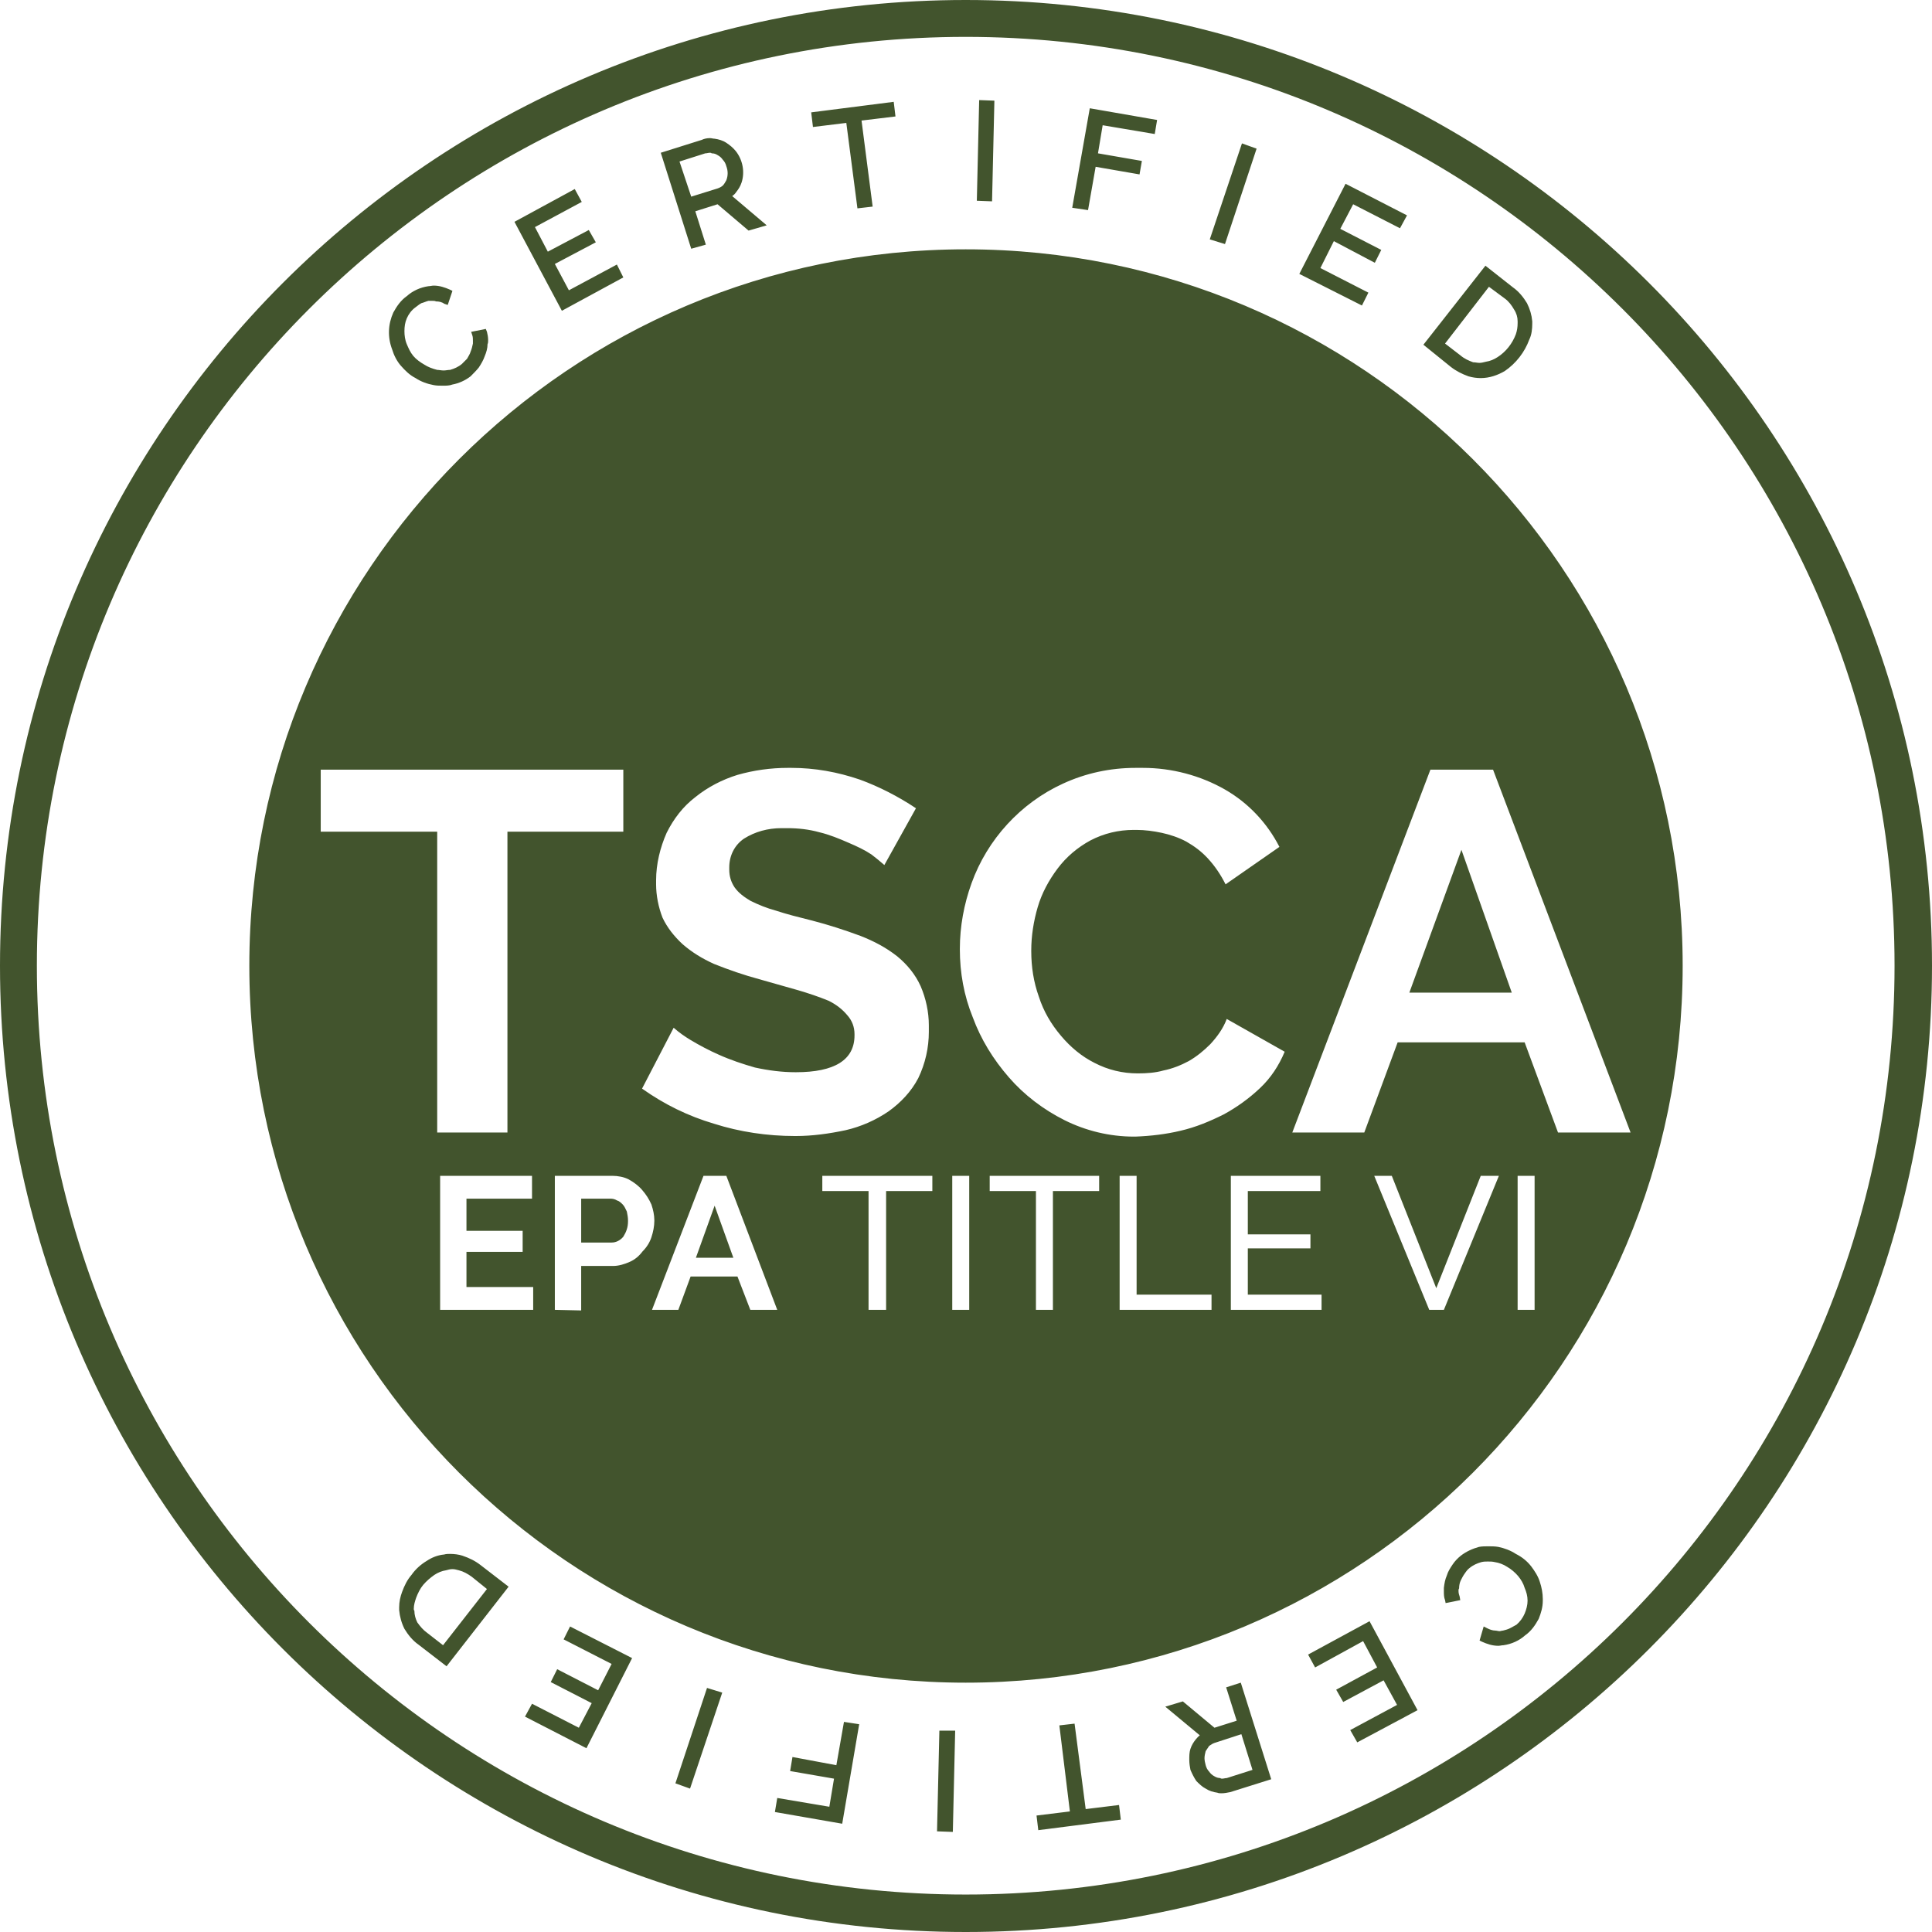 <?xml version="1.0" encoding="UTF-8"?> <svg xmlns="http://www.w3.org/2000/svg" xmlns:xlink="http://www.w3.org/1999/xlink" xml:space="preserve" width="130px" height="130px" version="1.0" style="shape-rendering:geometricPrecision; text-rendering:geometricPrecision; image-rendering:optimizeQuality; fill-rule:evenodd; clip-rule:evenodd" viewBox="0 0 33.01 33.01"> <defs> <style type="text/css"> .fil0 {fill:#42542D} </style> </defs> <g id="Capa_x0020_1">  <g> <path class="fil0" d="M16.5 4.26c6.77,0 12.25,5.48 12.25,12.24 0,6.77 -5.48,12.25 -12.25,12.25 -6.76,0 -12.24,-5.48 -12.24,-12.25 0,-6.76 5.48,-12.24 12.24,-12.24zm0 -4.26c9.12,0 16.51,7.39 16.51,16.5 0,9.12 -7.39,16.51 -16.51,16.51 -9.11,0 -16.5,-7.39 -16.5,-16.51 0,-9.11 7.39,-16.5 16.5,-16.5zm0 0.63c8.77,0 15.87,7.11 15.87,15.87 0,8.77 -7.1,15.87 -15.87,15.87 -8.76,0 -15.87,-7.1 -15.87,-15.87 0,-8.76 7.11,-15.87 15.87,-15.87zm-2.33 30.24l0.08 -0.48 -0.75 -0.13 0.04 -0.24 0.75 0.14 0.13 -0.74 0.26 0.04 -0.29 1.7 -1.15 -0.2 0.04 -0.24 0.89 0.15zm2.11 0.43l-0.27 -0.01 0.04 -1.72 0.27 0 -0.04 1.73zm2 -0.35l-0.18 -1.47 0.26 -0.03 0.19 1.46 0.57 -0.07 0.03 0.25 -1.41 0.18 -0.03 -0.25 0.57 -0.07zm-9.59 -3.84l-1.06 1.36 -0.48 -0.37c-0.1,-0.07 -0.18,-0.17 -0.24,-0.27 -0.05,-0.1 -0.08,-0.21 -0.09,-0.32 0,-0.01 0,-0.03 0,-0.05 0,-0.09 0.02,-0.18 0.05,-0.26 0.04,-0.11 0.09,-0.21 0.16,-0.29 0.07,-0.1 0.16,-0.18 0.26,-0.24 0.09,-0.06 0.19,-0.1 0.3,-0.11 0.03,-0.01 0.07,-0.01 0.1,-0.01 0.07,0 0.15,0.01 0.21,0.03 0.12,0.04 0.22,0.09 0.31,0.16l0.48 0.37zm1.2 2.41l0.22 -0.42 -0.7 -0.36 0.11 -0.22 0.7 0.36 0.23 -0.45 -0.82 -0.42 0.11 -0.22 1.06 0.54 -0.78 1.54 -1.05 -0.54 0.12 -0.22 0.8 0.41zm2.45 -0.6l-0.55 1.64 -0.25 -0.09 0.54 -1.63 0.26 0.08zm8.16 0.73l-0.59 -0.49 0.3 -0.09 0.54 0.45 0.38 -0.12 -0.18 -0.57 0.25 -0.08 0.52 1.65 -0.7 0.22c-0.05,0.01 -0.1,0.02 -0.15,0.02 -0.02,0 -0.05,0 -0.07,-0.01 -0.07,-0.01 -0.14,-0.03 -0.2,-0.07 -0.06,-0.03 -0.11,-0.08 -0.16,-0.13 -0.04,-0.06 -0.07,-0.12 -0.1,-0.19 -0.01,-0.05 -0.02,-0.11 -0.02,-0.17 0,-0.07 0,-0.13 0.02,-0.19 0.02,-0.06 0.05,-0.11 0.09,-0.16 0.02,-0.02 0.04,-0.05 0.07,-0.07zm3.37 -0.52l-0.23 -0.42 -0.69 0.37 -0.12 -0.21 0.7 -0.38 -0.24 -0.45 -0.82 0.45 -0.12 -0.22 1.05 -0.57 0.82 1.52 -1.03 0.55 -0.12 -0.21 0.8 -0.43zm2.29 -2.37c0.06,0.08 0.12,0.17 0.15,0.27 0.03,0.09 0.05,0.19 0.05,0.29 0,0.01 0,0.02 0,0.03 0,0.11 -0.03,0.21 -0.07,0.31 -0.06,0.11 -0.13,0.21 -0.23,0.28 -0.1,0.09 -0.23,0.15 -0.37,0.17 -0.03,0 -0.06,0.01 -0.09,0.01 -0.1,0 -0.19,-0.03 -0.28,-0.07l-0.04 -0.02 0.07 -0.24 0.06 0.03c0.04,0.02 0.09,0.04 0.14,0.04 0.02,0 0.05,0.01 0.07,0.01 0.02,0 0.04,-0.01 0.06,-0.01 0.04,-0.01 0.08,-0.02 0.12,-0.04 0.04,-0.02 0.07,-0.04 0.11,-0.06 0.06,-0.05 0.11,-0.12 0.14,-0.19 0.03,-0.07 0.05,-0.15 0.05,-0.22 0,-0.08 -0.02,-0.15 -0.05,-0.22 -0.02,-0.07 -0.06,-0.14 -0.11,-0.2 -0.05,-0.06 -0.12,-0.12 -0.19,-0.16 -0.06,-0.04 -0.14,-0.07 -0.21,-0.08 -0.04,-0.01 -0.08,-0.01 -0.12,-0.01 -0.03,0 -0.07,0 -0.11,0.01 -0.07,0.02 -0.14,0.05 -0.2,0.1 -0.03,0.02 -0.06,0.06 -0.08,0.09 -0.03,0.04 -0.05,0.08 -0.07,0.12 -0.02,0.04 -0.03,0.09 -0.03,0.14 -0.01,0.01 -0.01,0.03 -0.01,0.04 0,0.04 0.01,0.07 0.02,0.1l0.01 0.06 -0.25 0.05 -0.01 -0.05c-0.02,-0.05 -0.02,-0.1 -0.02,-0.15 0,-0.02 0,-0.04 0,-0.06 0.01,-0.08 0.02,-0.14 0.05,-0.21 0.02,-0.07 0.06,-0.13 0.1,-0.19 0.04,-0.06 0.09,-0.11 0.14,-0.15 0.09,-0.07 0.2,-0.12 0.31,-0.15 0.05,-0.01 0.11,-0.01 0.16,-0.01 0.06,0 0.11,0 0.17,0.01 0.1,0.02 0.21,0.06 0.3,0.12 0.1,0.05 0.19,0.12 0.26,0.21zm-1.84 -20.87l1.06 -1.35 0.47 0.37c0.1,0.07 0.18,0.17 0.24,0.27 0.05,0.1 0.08,0.2 0.09,0.31 0,0.01 0,0.03 0,0.04 0,0.09 -0.01,0.19 -0.05,0.27 -0.08,0.22 -0.23,0.41 -0.42,0.54 -0.12,0.07 -0.26,0.12 -0.41,0.12 -0.07,0 -0.14,-0.01 -0.21,-0.03 -0.11,-0.04 -0.21,-0.09 -0.3,-0.16l-0.47 -0.38zm-1.2 -2.4l-0.22 0.42 0.7 0.36 -0.11 0.22 -0.7 -0.37 -0.23 0.46 0.82 0.42 -0.11 0.22 -1.07 -0.54 0.79 -1.54 1.05 0.54 -0.12 0.22 -0.8 -0.41zm-2.45 0.6l0.55 -1.64 0.25 0.09 -0.54 1.63 -0.26 -0.08zm-1.83 -1.95l-0.08 0.48 0.75 0.13 -0.04 0.23 -0.75 -0.13 -0.13 0.74 -0.27 -0.04 0.3 -1.7 1.15 0.2 -0.04 0.24 -0.89 -0.15zm-2.15 1.29l0.04 -1.72 0.26 0.01 -0.04 1.72 -0.26 -0.01zm-1.97 -1.37l0.19 1.47 -0.26 0.03 -0.19 -1.46 -0.57 0.07 -0.03 -0.25 1.41 -0.18 0.03 0.25 -0.58 0.07zm-2.21 1.29l0.59 0.5 -0.31 0.09 -0.53 -0.45 -0.38 0.12 0.18 0.57 -0.25 0.07 -0.52 -1.64 0.7 -0.22c0.04,-0.02 0.09,-0.03 0.14,-0.03 0.03,0 0.05,0.01 0.08,0.01 0.07,0.01 0.14,0.03 0.2,0.07 0.06,0.04 0.11,0.08 0.16,0.14 0.12,0.15 0.16,0.36 0.1,0.54 -0.02,0.06 -0.05,0.11 -0.09,0.16 -0.02,0.03 -0.04,0.05 -0.07,0.07zm-3.37 0.53l0.22 0.42 0.7 -0.37 0.12 0.21 -0.7 0.37 0.24 0.45 0.82 -0.44 0.11 0.22 -1.05 0.57 -0.81 -1.52 1.03 -0.56 0.12 0.22 -0.8 0.43zm-2.29 2.37c-0.07,-0.08 -0.12,-0.18 -0.15,-0.28 -0.08,-0.21 -0.07,-0.43 0.02,-0.63 0.06,-0.11 0.13,-0.21 0.23,-0.28 0.1,-0.09 0.23,-0.15 0.37,-0.17 0.03,0 0.06,-0.01 0.09,-0.01 0.1,0 0.19,0.03 0.28,0.07l0.04 0.02 -0.08 0.24 -0.06 -0.02c-0.04,-0.03 -0.09,-0.04 -0.14,-0.04 -0.02,-0.01 -0.04,-0.01 -0.07,-0.01 -0.02,0 -0.04,0 -0.06,0 -0.04,0.01 -0.08,0.03 -0.12,0.04 -0.04,0.02 -0.07,0.05 -0.1,0.07 -0.07,0.05 -0.12,0.12 -0.15,0.19 -0.03,0.07 -0.04,0.14 -0.04,0.22 0,0.07 0.01,0.15 0.04,0.22 0.03,0.07 0.06,0.14 0.11,0.2 0.05,0.06 0.12,0.11 0.19,0.15 0.06,0.04 0.14,0.07 0.22,0.09 0.03,0 0.07,0.01 0.11,0.01 0.04,0 0.07,-0.01 0.11,-0.01 0.07,-0.02 0.14,-0.05 0.2,-0.1 0.03,-0.03 0.06,-0.06 0.09,-0.09 0.02,-0.04 0.05,-0.08 0.06,-0.12 0.02,-0.05 0.03,-0.09 0.04,-0.14 0,-0.02 0,-0.03 0,-0.05 0,-0.03 0,-0.06 -0.01,-0.09l-0.02 -0.06 0.25 -0.05 0.02 0.05c0.01,0.04 0.02,0.09 0.02,0.14 0,0.03 0,0.05 -0.01,0.07 0,0.07 -0.02,0.14 -0.05,0.21 -0.02,0.06 -0.06,0.13 -0.1,0.19 -0.04,0.05 -0.09,0.1 -0.14,0.15 -0.09,0.07 -0.2,0.12 -0.31,0.14 -0.05,0.02 -0.11,0.02 -0.16,0.02 -0.06,0 -0.11,0 -0.16,-0.01 -0.11,-0.02 -0.22,-0.06 -0.31,-0.12 -0.1,-0.05 -0.18,-0.13 -0.25,-0.21zm0.72 21.86l0.75 -0.96 -0.26 -0.21c-0.07,-0.05 -0.14,-0.09 -0.22,-0.11 -0.04,-0.01 -0.07,-0.02 -0.11,-0.02 -0.04,0 -0.07,0.01 -0.11,0.02 -0.07,0.01 -0.14,0.04 -0.2,0.08 -0.07,0.05 -0.13,0.1 -0.19,0.17 -0.05,0.06 -0.09,0.14 -0.12,0.22 -0.02,0.06 -0.04,0.12 -0.04,0.19 0,0.01 0,0.02 0.01,0.03 0,0.07 0.02,0.14 0.05,0.2 0.05,0.07 0.1,0.13 0.17,0.18l0.27 0.21zm13.64 1.52l-0.46 0.15c-0.03,0.01 -0.06,0.03 -0.09,0.05 -0.02,0.03 -0.04,0.06 -0.06,0.09 -0.01,0.04 -0.02,0.08 -0.02,0.12 0,0.04 0.01,0.08 0.02,0.12 0.01,0.04 0.03,0.08 0.06,0.11 0.02,0.03 0.05,0.06 0.09,0.08 0.03,0.02 0.07,0.03 0.1,0.03 0.01,0.01 0.02,0.01 0.03,0.01 0.03,0 0.05,-0.01 0.08,-0.01l0.44 -0.14 -0.19 -0.61zm4.23 -24.73l-0.75 0.97 0.26 0.2c0.07,0.06 0.14,0.09 0.22,0.12 0.04,0 0.07,0.01 0.11,0.01 0.03,0 0.07,-0.01 0.11,-0.02 0.07,-0.01 0.14,-0.04 0.2,-0.08 0.14,-0.09 0.25,-0.23 0.31,-0.39 0.02,-0.06 0.03,-0.12 0.03,-0.19 0,-0.01 0,-0.02 0,-0.03 0,-0.07 -0.02,-0.14 -0.06,-0.2 -0.04,-0.07 -0.09,-0.14 -0.16,-0.19l-0.27 -0.2zm-13.63 -1.54l0.45 -0.14c0.03,-0.01 0.07,-0.03 0.09,-0.05 0.03,-0.03 0.04,-0.06 0.06,-0.09 0.03,-0.08 0.03,-0.16 0,-0.24 -0.01,-0.04 -0.03,-0.08 -0.06,-0.11 -0.02,-0.03 -0.05,-0.06 -0.09,-0.08 -0.03,-0.02 -0.06,-0.03 -0.1,-0.03 -0.01,-0.01 -0.02,-0.01 -0.03,-0.01 -0.03,0 -0.05,0.01 -0.08,0.01l-0.44 0.14 0.2 0.6zm14.12 19.02l0.29 0 0 -2.29 -0.29 0 0 2.29zm-2.15 -2.29l0.76 1.92 0.76 -1.92 0.31 0 -0.94 2.29 -0.25 0 -0.94 -2.29 0.3 0zm-1.2 2.03l0 0.26 -1.55 0 0 -2.29 1.53 0 0 0.26 -1.24 0 0 0.74 1.07 0 0 0.24 -1.07 0 0 0.79 1.26 0zm-3.45 0.26l0 -2.29 0.29 0 0 2.03 1.28 0 0 0.26 -1.57 0zm-0.35 -2.03l-0.79 0 0 2.03 -0.29 0 0 -2.03 -0.79 0 0 -0.26 1.87 0 0 0.26zm-2.51 2.03l0.29 0 0 -2.29 -0.29 0 0 2.29zm-0.34 -2.03l-0.79 0 0 2.03 -0.3 0 0 -2.03 -0.79 0 0 -0.26 1.88 0 0 0.26zm-3.4 1.14l-0.32 -0.89 -0.32 0.89 0.64 0zm-0.51 -1.4l0.39 0 0.87 2.29 -0.46 0 -0.22 -0.57 -0.8 0 -0.21 0.57 -0.45 0 0.88 -2.29zm-2.54 2.29l0 -2.29 0.97 0c0,0 0.01,0 0.01,0 0.1,0 0.2,0.02 0.28,0.06 0.09,0.05 0.17,0.11 0.23,0.18 0.07,0.08 0.12,0.16 0.16,0.25 0.03,0.09 0.05,0.18 0.05,0.27 0,0.01 0,0.01 0,0.01 0,0.09 -0.02,0.19 -0.05,0.28 -0.03,0.09 -0.08,0.17 -0.15,0.24 -0.06,0.08 -0.13,0.14 -0.22,0.18 -0.09,0.04 -0.19,0.07 -0.28,0.07 -0.01,0 -0.01,0 -0.01,0l-0.54 0 0 0.76 -0.45 -0.01zm0.45 -1.15l0.52 0c0,0 0,0 0,0 0.08,0 0.15,-0.04 0.2,-0.1 0.05,-0.08 0.08,-0.16 0.08,-0.26 0,0 0,-0.01 0,-0.02 0,0 0,0 0,0 0,-0.05 -0.01,-0.1 -0.02,-0.15 -0.02,-0.04 -0.04,-0.09 -0.07,-0.12 -0.03,-0.03 -0.06,-0.06 -0.1,-0.07 -0.03,-0.02 -0.07,-0.03 -0.11,-0.03l-0.5 0 0 0.75zm-0.82 0.76l0 0.39 -1.59 0 0 -2.29 1.57 0 0 0.39 -1.12 0 0 0.55 0.96 0 0 0.36 -0.96 0 0 0.6 1.14 0zm16.72 -5.03l-0.86 -2.44 -0.89 2.44 1.75 0zm-1.39 -3.81l1.07 0 2.35 6.2 -1.24 0 -0.57 -1.54 -2.17 0 -0.57 1.54 -1.23 0 2.36 -6.2zm-8.04 3.06l0 0 0 0zm0 0c0,-0.38 0.07,-0.76 0.2,-1.12 0.27,-0.75 0.84,-1.37 1.56,-1.7 0.39,-0.18 0.81,-0.27 1.24,-0.27 0.02,0 0.03,0 0.05,0 0.03,0 0.05,0 0.08,0 0.49,0 0.98,0.13 1.4,0.37 0.4,0.23 0.72,0.57 0.93,0.98l-0.92 0.64c-0.08,-0.16 -0.18,-0.31 -0.3,-0.44 -0.11,-0.12 -0.23,-0.21 -0.37,-0.29 -0.13,-0.07 -0.28,-0.12 -0.42,-0.15 -0.14,-0.03 -0.29,-0.05 -0.43,-0.05 -0.02,0 -0.03,0 -0.05,0 -0.26,0 -0.51,0.06 -0.74,0.18 -0.22,0.12 -0.41,0.28 -0.56,0.48 -0.15,0.2 -0.27,0.42 -0.34,0.66 -0.07,0.24 -0.11,0.49 -0.11,0.74 0,0 0,0.01 0,0.01 0,0.27 0.04,0.53 0.13,0.78 0.08,0.25 0.21,0.47 0.38,0.67 0.16,0.19 0.35,0.35 0.57,0.46 0.23,0.12 0.48,0.18 0.74,0.18 0,0 0,0 0,0 0.15,0 0.3,-0.01 0.44,-0.05 0.15,-0.03 0.3,-0.09 0.43,-0.16 0.14,-0.08 0.26,-0.18 0.37,-0.29 0.12,-0.13 0.22,-0.27 0.28,-0.43l0.99 0.56c-0.1,0.24 -0.24,0.45 -0.42,0.62 -0.19,0.18 -0.4,0.33 -0.62,0.45 -0.24,0.12 -0.48,0.22 -0.74,0.28 -0.25,0.06 -0.51,0.09 -0.77,0.1 -0.01,0 -0.02,0 -0.03,0 -0.41,0 -0.82,-0.1 -1.18,-0.28 -0.36,-0.18 -0.69,-0.43 -0.95,-0.73 -0.27,-0.31 -0.48,-0.65 -0.62,-1.03 -0.15,-0.37 -0.22,-0.76 -0.22,-1.16l0 -0.01zm-1.29 -1.43c-0.07,-0.06 -0.14,-0.12 -0.22,-0.18 -0.12,-0.08 -0.25,-0.14 -0.39,-0.2 -0.16,-0.07 -0.33,-0.14 -0.5,-0.18 -0.18,-0.05 -0.36,-0.07 -0.55,-0.07 0,0 0,0 0,0 -0.03,0 -0.07,0 -0.1,0 -0.23,0 -0.45,0.06 -0.64,0.18 -0.16,0.11 -0.25,0.29 -0.25,0.49 0,0 0,0.01 0,0.02 0,0.01 0,0.02 0,0.02 0,0.11 0.03,0.21 0.09,0.3 0.07,0.1 0.17,0.17 0.27,0.23 0.14,0.07 0.29,0.13 0.44,0.17 0.18,0.06 0.38,0.11 0.62,0.17 0.27,0.07 0.55,0.16 0.82,0.26 0.23,0.09 0.44,0.2 0.63,0.35 0.17,0.14 0.31,0.31 0.4,0.51 0.09,0.21 0.14,0.44 0.14,0.67 0,0.01 0,0.03 0,0.04 0,0.03 0,0.05 0,0.07 0,0.27 -0.06,0.54 -0.18,0.79 -0.12,0.23 -0.3,0.42 -0.51,0.57 -0.22,0.15 -0.47,0.26 -0.73,0.32 -0.28,0.06 -0.57,0.1 -0.85,0.1 -0.01,0 -0.02,0 -0.02,0 0,0 0,0 0,0 -0.47,0 -0.94,-0.07 -1.38,-0.21 -0.44,-0.13 -0.85,-0.33 -1.23,-0.6l0.54 -1.04c0.09,0.08 0.19,0.15 0.29,0.21 0.15,0.09 0.32,0.18 0.48,0.25 0.2,0.09 0.41,0.16 0.62,0.22 0.23,0.05 0.46,0.08 0.69,0.08 0.01,0 0.01,0 0.01,0 0.66,0 1,-0.21 1,-0.63 0,-0.01 0,-0.01 0,-0.02 0,-0.12 -0.04,-0.23 -0.12,-0.32 -0.09,-0.11 -0.2,-0.19 -0.32,-0.25 -0.17,-0.07 -0.35,-0.13 -0.52,-0.18l-0.67 -0.19c-0.26,-0.07 -0.52,-0.16 -0.77,-0.26 -0.2,-0.09 -0.38,-0.2 -0.54,-0.34 -0.14,-0.13 -0.26,-0.28 -0.34,-0.45 -0.07,-0.18 -0.11,-0.38 -0.11,-0.57 0,-0.02 0,-0.03 0,-0.04 0,-0.01 0,-0.02 0,-0.03 0,-0.28 0.07,-0.56 0.18,-0.81 0.12,-0.24 0.28,-0.45 0.49,-0.61 0.21,-0.17 0.46,-0.3 0.72,-0.38 0.28,-0.08 0.57,-0.12 0.86,-0.12 0,0 0.01,0 0.02,0 0.01,0 0.03,0 0.04,0 0.4,0 0.79,0.07 1.17,0.2 0.33,0.12 0.66,0.29 0.96,0.49l-0.54 0.97zm-4.46 -0.57l-1.98 0 0 5.14 -1.2 0 0 -5.14 -1.99 0 0 -1.06 5.17 0 0 1.06z"></path> </g> </g> </svg> 